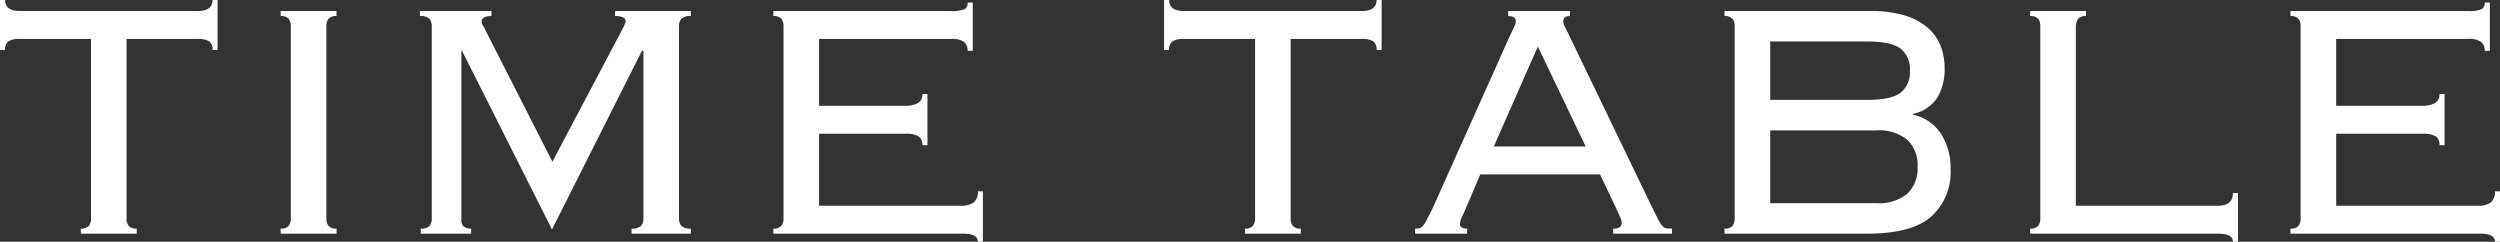 <svg xmlns="http://www.w3.org/2000/svg" width="354.36" height="34.26" viewBox="0 0 354.36 34.26">
  <rect x="0" y="0" width="354.36" height="34.26" fill="#333333" stroke="none"/>
  <path id="パス_1470821" data-name="パス 1470821" d="M14.34-.72a1.372,1.372,0,0,0,1.14-.39,1.679,1.679,0,0,0,.3-1.05V-27.6H5.7a2.971,2.971,0,0,0-1.62.33,1.392,1.392,0,0,0-.48,1.23H2.88v-7.08H3.6q0,1.56,2.1,1.56H30.9q2.1,0,2.1-1.56h.72v7.08H33a1.392,1.392,0,0,0-.48-1.23,2.971,2.971,0,0,0-1.62-.33H20.82V-2.16a1.679,1.679,0,0,0,.3,1.05,1.372,1.372,0,0,0,1.14.39V0H14.34Zm28.32,0a1.372,1.372,0,0,0,1.14-.39,1.679,1.679,0,0,0,.3-1.05V-29.4a1.679,1.679,0,0,0-.3-1.05,1.372,1.372,0,0,0-1.14-.39v-.72h7.92v.72a1.372,1.372,0,0,0-1.14.39,1.679,1.679,0,0,0-.3,1.05V-2.16a1.679,1.679,0,0,0,.3,1.05,1.372,1.372,0,0,0,1.14.39V0H42.66Zm19.86,0a1.55,1.55,0,0,0,1.26-.39,1.679,1.679,0,0,0,.3-1.05V-29.4a1.572,1.572,0,0,0-.33-1.05,1.752,1.752,0,0,0-1.35-.39v-.72H72.54v.72q-1.38,0-1.38.78a1.033,1.033,0,0,0,.24.66l9.78,19.2L91.32-29.4a2.749,2.749,0,0,1,.15-.36.8.8,0,0,0,.09-.36.6.6,0,0,0-.33-.51,2.329,2.329,0,0,0-1.17-.21v-.72H100.8v.72a1.752,1.752,0,0,0-1.35.39,1.572,1.572,0,0,0-.33,1.05V-2.16a1.572,1.572,0,0,0,.33,1.05,1.752,1.752,0,0,0,1.35.39V0H92.4V-.72a1.752,1.752,0,0,0,1.35-.39,1.572,1.572,0,0,0,.33-1.05v-23.7l-.18-.12L81.12-.6,68.34-25.98l-.06.12v23.7a1.453,1.453,0,0,0,.24,1.05,1.372,1.372,0,0,0,1.14.39V0H62.52ZM113.94-29.4a1.679,1.679,0,0,0-.3-1.05,1.372,1.372,0,0,0-1.14-.39v-.72h25.14a4.443,4.443,0,0,0,1.98-.27,1.02,1.02,0,0,0,.42-.93h.72v6.84h-.72a1.6,1.6,0,0,0-.48-1.23,2.8,2.8,0,0,0-1.86-.45H118.98v9.48h12.18a3.816,3.816,0,0,0,1.77-.36,1.353,1.353,0,0,0,.69-1.32h.72v7.26h-.72a1.4,1.4,0,0,0-.54-1.26,3.372,3.372,0,0,0-1.8-.36h-12.3v10.2h20.04a3.106,3.106,0,0,0,1.86-.45,1.868,1.868,0,0,0,.6-1.59h.72V1.14h-.72q0-1.14-2.1-1.14H112.5V-.72a1.372,1.372,0,0,0,1.14-.39,1.679,1.679,0,0,0,.3-1.05ZM179.34-.72a1.372,1.372,0,0,0,1.14-.39,1.679,1.679,0,0,0,.3-1.05V-27.6H170.7a2.971,2.971,0,0,0-1.62.33,1.392,1.392,0,0,0-.48,1.23h-.72v-7.08h.72q0,1.56,2.1,1.56h25.2q2.1,0,2.1-1.56h.72v7.08H198a1.392,1.392,0,0,0-.48-1.23,2.971,2.971,0,0,0-1.62-.33H185.82V-2.16a1.679,1.679,0,0,0,.3,1.05,1.372,1.372,0,0,0,1.14.39V0h-7.92Zm48.3-11.64-6.78-14.16-6.24,14.16ZM210.66-3.6q-.24.54-.54,1.2a2.724,2.724,0,0,0-.3,1.02q0,.66,1.02.66V0h-7.38V-.72a2.929,2.929,0,0,0,.63-.06.933.933,0,0,0,.51-.36,5.655,5.655,0,0,0,.54-.87q.3-.57.78-1.53l10.86-24.24.72-1.53a2.063,2.063,0,0,0,.24-.81q0-.72-1.08-.72v-.72h8.76v.72q-.96,0-.96.72a2.141,2.141,0,0,0,.3.93q.3.57.78,1.59L237.06-3.72l.84,1.68a4.149,4.149,0,0,0,.57.9,1.06,1.06,0,0,0,.57.36,4.529,4.529,0,0,0,.84.06V0h-8.34V-.72a1.538,1.538,0,0,0,.96-.21.793.793,0,0,0,.24-.63,1.523,1.523,0,0,0-.15-.63q-.15-.33-.63-1.41l-2.28-4.8H212.7Zm38.1-25.8a1.679,1.679,0,0,0-.3-1.05,1.372,1.372,0,0,0-1.14-.39v-.72h20.64a16.5,16.5,0,0,1,4.89.63,8.907,8.907,0,0,1,3.27,1.74,6.582,6.582,0,0,1,1.83,2.58,8.805,8.805,0,0,1,.57,3.21,7.944,7.944,0,0,1-.99,4.05,5.38,5.38,0,0,1-3.51,2.37v.12a6.27,6.27,0,0,1,3.96,2.67,8.825,8.825,0,0,1,1.38,5.01A8.5,8.5,0,0,1,276.6-2.4Q273.84,0,267.54,0H247.32V-.72a1.372,1.372,0,0,0,1.14-.39,1.679,1.679,0,0,0,.3-1.05Zm18.78,10.44q3.42,0,4.74-1.02a3.7,3.7,0,0,0,1.32-3.12,3.7,3.7,0,0,0-1.32-3.12q-1.32-1.02-4.74-1.02H253.8v8.28Zm1.32,14.64a6.322,6.322,0,0,0,4.35-1.32,4.894,4.894,0,0,0,1.47-3.84,4.894,4.894,0,0,0-1.47-3.84,6.322,6.322,0,0,0-4.35-1.32H253.8V-4.32Zm29.7-26.52a1.318,1.318,0,0,0-1.14.42,2.169,2.169,0,0,0-.3,1.26v25.2h20.16q2.1,0,2.1-1.8h.72v6.9h-.72q0-1.14-2.1-1.14H290.64V-.72a1.372,1.372,0,0,0,1.14-.39,1.679,1.679,0,0,0,.3-1.05V-29.4a1.679,1.679,0,0,0-.3-1.05,1.372,1.372,0,0,0-1.14-.39v-.72h7.92Zm30.42,1.44a1.679,1.679,0,0,0-.3-1.05,1.372,1.372,0,0,0-1.14-.39v-.72h25.14a4.443,4.443,0,0,0,1.98-.27,1.02,1.02,0,0,0,.42-.93h.72v6.84h-.72a1.6,1.6,0,0,0-.48-1.23,2.8,2.8,0,0,0-1.86-.45H334.02v9.48H346.2a3.816,3.816,0,0,0,1.77-.36,1.353,1.353,0,0,0,.69-1.32h.72v7.26h-.72a1.4,1.4,0,0,0-.54-1.26,3.372,3.372,0,0,0-1.8-.36h-12.3v10.2h20.04a3.106,3.106,0,0,0,1.86-.45,1.868,1.868,0,0,0,.6-1.59h.72V1.14h-.72q0-1.14-2.1-1.14H327.54V-.72a1.372,1.372,0,0,0,1.14-.39,1.679,1.679,0,0,0,.3-1.05Z" transform="translate(-2.88 33.12)" fill="#fff"/>
</svg>
